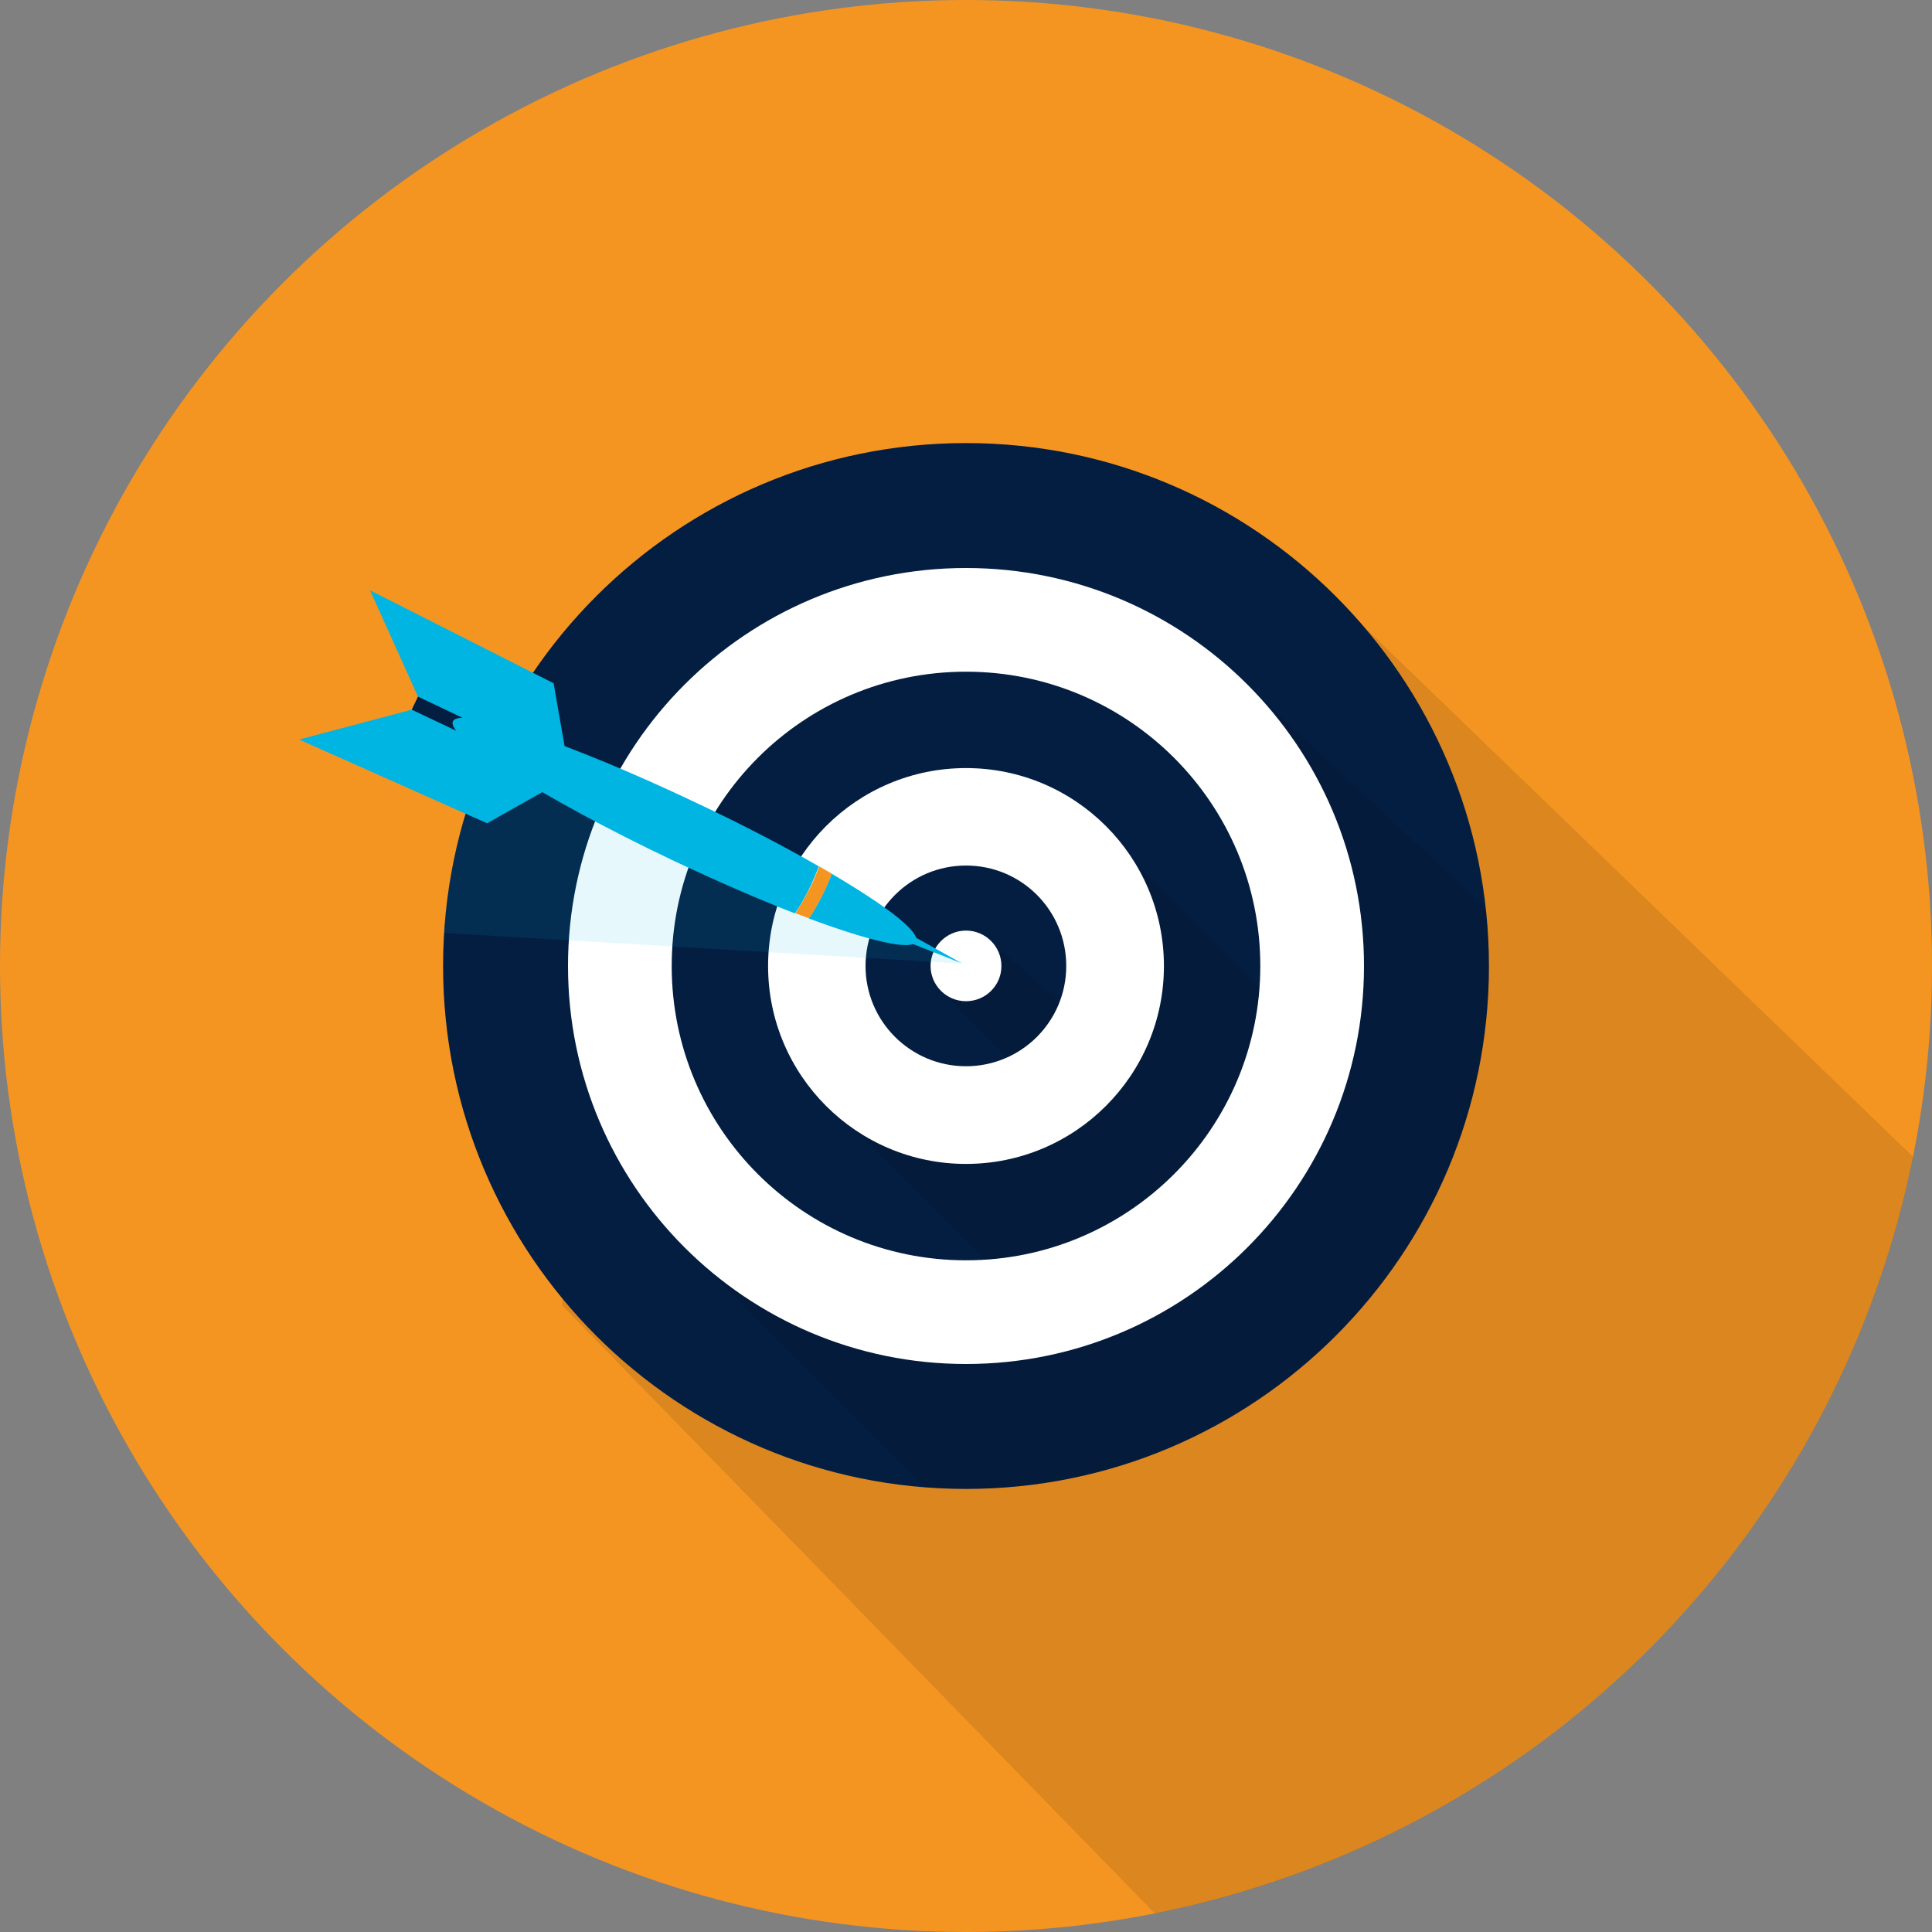 <?xml version="1.0" encoding="UTF-8"?><svg id="Layer_2" xmlns="http://www.w3.org/2000/svg" viewBox="0 0 90 90"><rect x="0" y="0" width="90" height="90" fill="#808080" stroke="none"/><defs><style>.cls-1,.cls-2{opacity:.1;}.cls-1,.cls-3{fill:#00b5e2;}.cls-4{fill:#041e42;}.cls-5{fill:#f49522;}.cls-6{fill:#fff;}</style></defs><g id="Layer_1-2"><g><circle id="Background" class="cls-5" cx="45" cy="45" r="45"/><path id="Shadow" class="cls-2" d="M89.12,53.89l-27.61-26.66-7.41-1.65-26.75,16.16-1.16,19.08,27.61,28.32c17.76-3.52,31.76-17.5,35.32-35.25Z"/><g id="Target"><g><path class="cls-4" d="M69.36,45c0,13.46-10.91,24.36-24.36,24.36s-24.36-10.9-24.36-24.36,10.91-24.36,24.36-24.36,24.36,10.91,24.36,24.36Z"/><g id="Shadow-2" class="cls-2"><path d="M69.36,45c0-.91-.05-1.8-.15-2.68l-10.5-9.81-27.41,24.97,11.79,11.79c.63,.05,1.27,.08,1.92,.08,13.45,0,24.36-10.9,24.36-24.36Z"/></g><g id="Target_Arrow"><g id="Shadow_Board_4"><path class="cls-6" d="M63.54,45c0,10.24-8.3,18.54-18.54,18.54s-18.54-8.3-18.54-18.54,8.3-18.54,18.54-18.54,18.54,8.3,18.54,18.54Z"/></g><g id="Board_4"><path class="cls-4" d="M58.71,45c0,7.57-6.14,13.71-13.71,13.71s-13.71-6.13-13.71-13.71,6.13-13.71,13.71-13.71,13.71,6.14,13.71,13.71Z"/></g><g id="Shadow_Board_3" class="cls-2"><path d="M39.75,52.58l6.1,6.1c6.84-.42,12.32-5.85,12.81-12.67l-7.88-7.88-11.03,14.44Z"/></g><g id="Board_3"><path class="cls-6" d="M54.22,45c0,5.09-4.13,9.22-9.22,9.22s-9.22-4.13-9.22-9.22,4.13-9.22,9.22-9.22,9.22,4.13,9.22,9.22Z"/></g><g id="Board_2"><path class="cls-4" d="M49.67,45c0,2.58-2.09,4.67-4.67,4.67s-4.68-2.09-4.68-4.67,2.09-4.68,4.68-4.68,4.67,2.09,4.67,4.68Z"/></g><g id="Shadow_Board_1" class="cls-2"><path d="M45.9,43.62l-1.91,2.68,2.94,2.95c1.11-.5,1.99-1.43,2.43-2.58l-3.46-3.05Z"/></g><g id="Board_1"><path class="cls-6" d="M46.65,45c0,.91-.74,1.64-1.65,1.64s-1.65-.74-1.65-1.64,.74-1.65,1.65-1.65,1.65,.74,1.65,1.65Z"/></g></g></g><path class="cls-1" d="M20.69,43.46l24.14,1.43-21.79-10.45c-1.33,2.76-2.15,5.8-2.35,9.02Z"/><g><polygon class="cls-3" points="19.47 32.45 17.24 27.5 25.79 31.83 26.62 36.6 19.47 32.45"/><polygon class="cls-3" points="19.18 33.06 13.93 34.45 22.69 38.35 26.9 35.98 19.18 33.06"/><polygon class="cls-4" points="24.66 35.66 19.18 33.06 19.47 32.45 24.95 35.06 24.66 35.66"/><path class="cls-3" d="M38.15,40.36c-1.6-.92-3.53-1.93-5.65-2.93-5.96-2.84-11.06-4.55-11.4-3.83-.34,.72,4.2,3.6,10.16,6.44,2.09,.99,4.07,1.85,5.77,2.51,.27-.39,.52-.83,.74-1.3,.14-.3,.26-.59,.37-.88Z"/><path class="cls-3" d="M37.69,42.79c2.83,1.05,4.78,1.51,4.98,1.07,.21-.44-1.35-1.64-3.93-3.16-.1,.28-.22,.55-.35,.83-.22,.45-.45,.87-.71,1.25Z"/><path class="cls-5" d="M37.79,41.24c-.23,.47-.48,.91-.74,1.3,.22,.08,.43,.16,.64,.24,.25-.38,.49-.8,.71-1.25,.13-.28,.25-.56,.35-.83-.19-.11-.39-.23-.59-.34-.11,.29-.23,.59-.37,.88Z"/><polygon class="cls-3" points="44.8 44.87 41.57 43.6 41.77 43.18 44.8 44.87"/></g></g></g></g></svg>